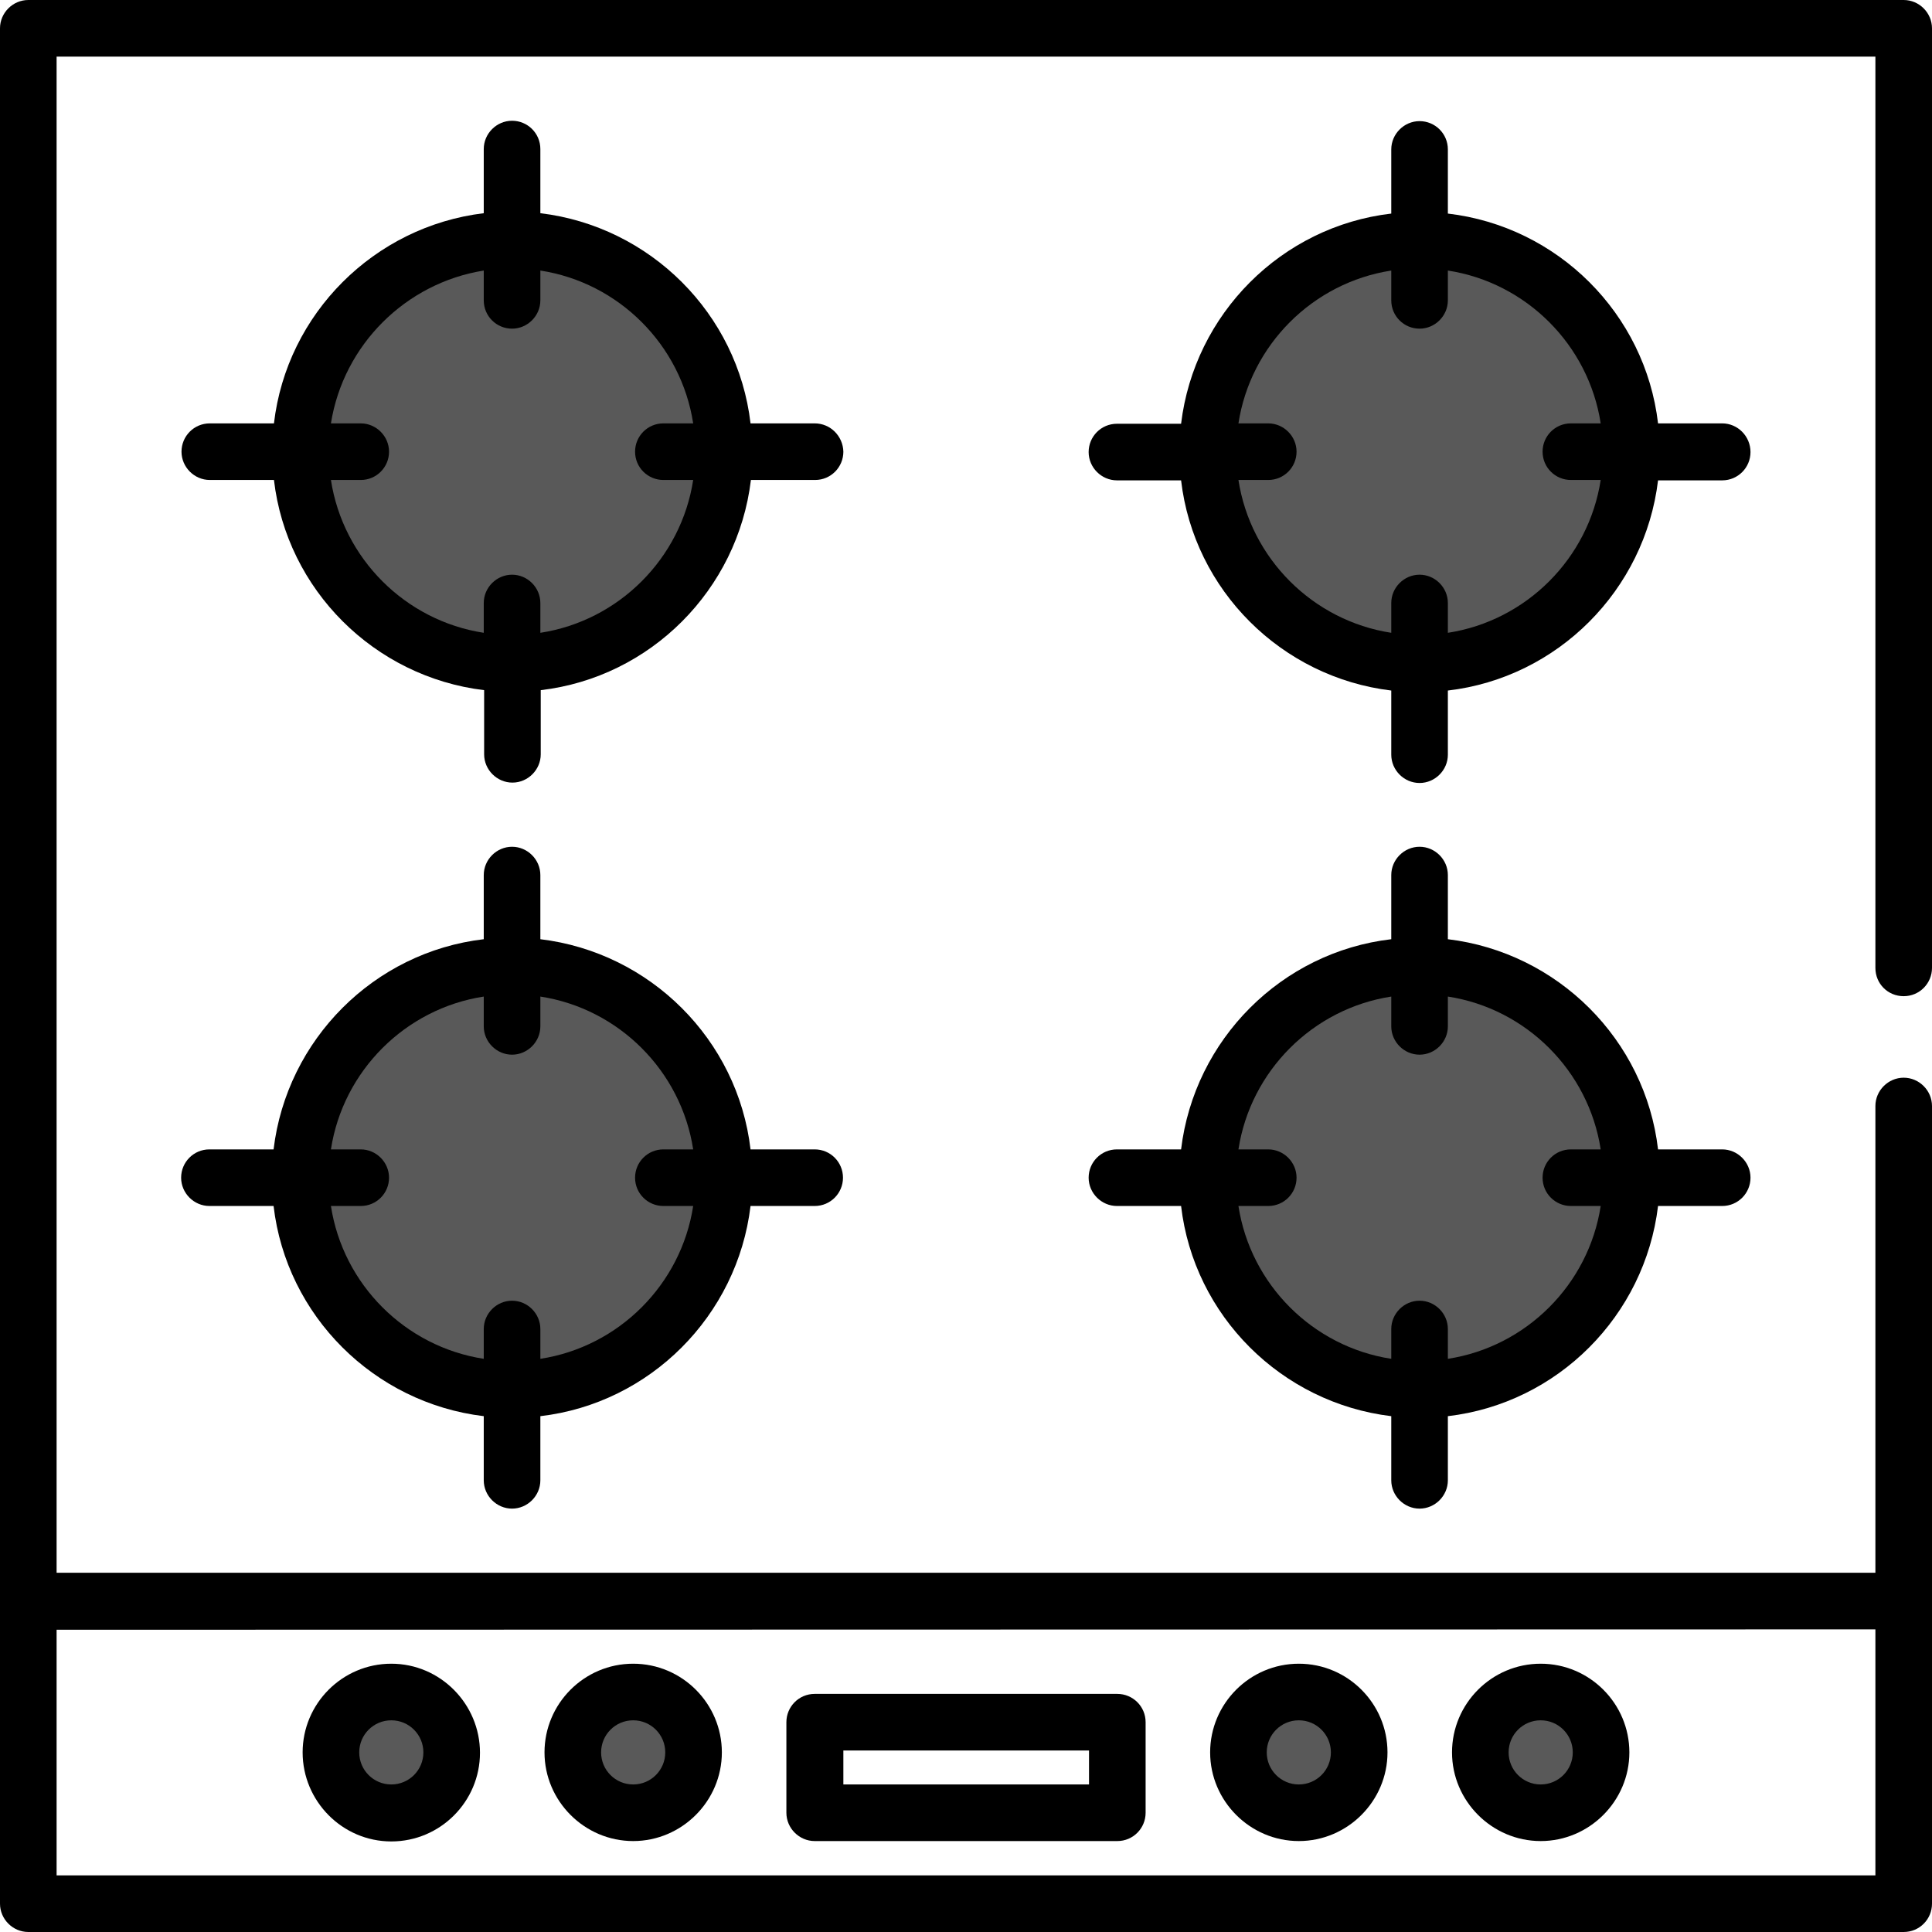 <?xml version="1.0" encoding="utf-8"?>
<!-- Generator: Adobe Illustrator 22.1.0, SVG Export Plug-In . SVG Version: 6.00 Build 0)  -->
<svg version="1.1" id="Capa_1" xmlns="http://www.w3.org/2000/svg" xmlns:xlink="http://www.w3.org/1999/xlink" x="0px" y="0px"
	 viewBox="0 0 512 512" style="enable-background:new 0 0 512 512;" xml:space="preserve">
<style type="text/css">
	.st0{fill:#595959;stroke:#000000;stroke-miterlimit:10;}
</style>
<circle class="st0" cx="104.3" cy="465" r="12.9"/>
<ellipse class="st0" cx="168.7" cy="465.8" rx="15.1" ry="12.9"/>
<circle class="st0" cx="344.7" cy="464.2" r="12"/>
<circle class="st0" cx="409.5" cy="465.8" r="12.9"/>
<circle class="st0" cx="376.6" cy="308.4" r="55.3"/>
<ellipse class="st0" cx="376.3" cy="118.3" rx="58.1" ry="57.6"/>
<ellipse class="st0" cx="137" cy="121.4" rx="54.4" ry="57.3"/>
<ellipse class="st0" cx="135.8" cy="311.4" rx="55.6" ry="58.3"/>
<g>
	<g>
		<path d="M504.5,264c4.2,0,7.5-3.4,7.5-7.5V7.5c0-4.1-3.4-7.5-7.5-7.5H7.5C3.4,0,0,3.4,0,7.5v497c0,4.1,3.4,7.5,7.5,7.5h497
			c4.2,0,7.5-3.4,7.5-7.5V293.1c0-4.1-3.4-7.5-7.5-7.5s-7.5,3.4-7.5,7.5v123.7H15V15H497v241.5C497,260.7,500.3,264,504.5,264z
			 M497,431.8V497H15v-65.1L497,431.8L497,431.8z"/>
	</g>
</g>
<g>
	<g>
		<path d="M215.9,112.2h-17c-3.4-29.1-26.6-52.2-55.7-55.7v-17c0-4.2-3.4-7.5-7.5-7.5s-7.5,3.4-7.5,7.5v17
			C99.2,60,76,83.1,72.6,112.2h-17c-4.2,0-7.5,3.4-7.5,7.5s3.4,7.5,7.5,7.5h17c3.4,29.1,26.6,52.2,55.7,55.7v17
			c0,4.1,3.4,7.5,7.5,7.5s7.5-3.4,7.5-7.5v-17c29.1-3.4,52.2-26.6,55.7-55.7h17c4.2,0,7.5-3.4,7.5-7.5
			C223.4,115.6,220.1,112.2,215.9,112.2z M175.8,127.2h7.9c-3.2,20.8-19.7,37.3-40.5,40.5v-7.9c0-4.1-3.4-7.5-7.5-7.5
			s-7.5,3.4-7.5,7.5v7.9c-20.8-3.2-37.3-19.7-40.5-40.5h7.9c4.2,0,7.5-3.4,7.5-7.5s-3.4-7.5-7.5-7.5h-7.9
			C91,91.4,107.5,75,128.2,71.7v7.9c0,4.2,3.4,7.5,7.5,7.5s7.5-3.4,7.5-7.5v-7.9c20.8,3.2,37.3,19.7,40.5,40.5h-7.9
			c-4.2,0-7.5,3.4-7.5,7.5C168.3,123.9,171.7,127.2,175.8,127.2z"/>
	</g>
</g>
<g>
	<g>
		<path d="M456.4,112.2h-17C436,83.1,412.8,60,383.7,56.6v-17c0-4.2-3.4-7.5-7.5-7.5s-7.5,3.4-7.5,7.5v17
			c-29.1,3.4-52.2,26.6-55.7,55.7h-17c-4.2,0-7.5,3.4-7.5,7.5s3.4,7.5,7.5,7.5h17c3.4,29.1,26.6,52.2,55.7,55.7v17
			c0,4.1,3.4,7.5,7.5,7.5s7.5-3.4,7.5-7.5v-17c29.1-3.4,52.2-26.6,55.7-55.7h17c4.2,0,7.5-3.4,7.5-7.5
			C463.9,115.6,460.5,112.2,456.4,112.2z M416.3,127.2h7.9c-3.2,20.8-19.7,37.3-40.5,40.5v-7.9c0-4.1-3.4-7.5-7.5-7.5
			s-7.5,3.4-7.5,7.5v7.9c-20.8-3.2-37.3-19.7-40.5-40.5h7.9c4.2,0,7.5-3.4,7.5-7.5s-3.4-7.5-7.5-7.5h-7.9
			c3.2-20.8,19.7-37.3,40.5-40.5v7.9c0,4.2,3.4,7.5,7.5,7.5s7.5-3.4,7.5-7.5v-7.9c20.8,3.2,37.3,19.7,40.5,40.5h-7.9
			c-4.2,0-7.5,3.4-7.5,7.5C408.8,123.9,412.2,127.2,416.3,127.2z"/>
	</g>
</g>
<g>
	<g>
		<path d="M456.4,304.6h-17c-3.4-29.1-26.6-52.2-55.7-55.7v-17c0-4.1-3.4-7.5-7.5-7.5s-7.5,3.4-7.5,7.5v17
			c-29.1,3.4-52.2,26.6-55.7,55.7h-17c-4.2,0-7.5,3.4-7.5,7.5c0,4.1,3.4,7.5,7.5,7.5h17c3.4,29.1,26.6,52.2,55.7,55.7v17
			c0,4.1,3.4,7.5,7.5,7.5s7.5-3.4,7.5-7.5v-17c29.1-3.4,52.2-26.6,55.7-55.7h17c4.2,0,7.5-3.4,7.5-7.5
			C463.9,308,460.5,304.6,456.4,304.6z M416.3,319.6h7.9c-3.2,20.8-19.7,37.3-40.5,40.5v-7.9c0-4.1-3.4-7.5-7.5-7.5
			s-7.5,3.4-7.5,7.5v7.9c-20.8-3.2-37.3-19.7-40.5-40.5h7.9c4.2,0,7.5-3.4,7.5-7.5c0-4.1-3.4-7.5-7.5-7.5h-7.9
			c3.2-20.8,19.7-37.3,40.5-40.5v7.9c0,4.1,3.4,7.5,7.5,7.5s7.5-3.4,7.5-7.5v-7.9c20.8,3.2,37.3,19.7,40.5,40.5h-7.9
			c-4.2,0-7.5,3.4-7.5,7.5C408.8,316.3,412.2,319.6,416.3,319.6z"/>
	</g>
</g>
<g>
	<g>
		<path d="M215.9,304.6h-17c-3.4-29.1-26.6-52.2-55.7-55.7v-17c0-4.1-3.4-7.5-7.5-7.5s-7.5,3.4-7.5,7.5v17
			c-29.1,3.4-52.2,26.6-55.7,55.7h-17c-4.2,0-7.5,3.4-7.5,7.5c0,4.1,3.4,7.5,7.5,7.5h17c3.4,29.1,26.6,52.2,55.7,55.7v17
			c0,4.1,3.4,7.5,7.5,7.5s7.5-3.4,7.5-7.5v-17c29.1-3.4,52.2-26.6,55.7-55.7h17c4.2,0,7.5-3.4,7.5-7.5
			C223.4,308,220.1,304.6,215.9,304.6z M175.8,319.6h7.9c-3.2,20.8-19.7,37.3-40.5,40.5v-7.9c0-4.1-3.4-7.5-7.5-7.5
			s-7.5,3.4-7.5,7.5v7.9c-20.8-3.2-37.3-19.7-40.5-40.5h7.9c4.2,0,7.5-3.4,7.5-7.5c0-4.1-3.4-7.5-7.5-7.5h-7.9
			c3.2-20.8,19.7-37.3,40.5-40.5v7.9c0,4.1,3.4,7.5,7.5,7.5s7.5-3.4,7.5-7.5v-7.9c20.8,3.2,37.3,19.7,40.5,40.5h-7.9
			c-4.2,0-7.5,3.4-7.5,7.5C168.3,316.3,171.7,319.6,175.8,319.6z"/>
	</g>
</g>
<g>
	<g>
		<path d="M296.1,448.9h-80.2c-4.2,0-7.5,3.4-7.5,7.5v24c0,4.1,3.4,7.5,7.5,7.5h80.2c4.2,0,7.5-3.4,7.5-7.5v-24
			C303.6,452.2,300.2,448.9,296.1,448.9z M288.6,472.9h-65.1v-9h65.1V472.9z"/>
	</g>
</g>
<g>
	<g>
		<path d="M344.2,440.9c-13,0-23.5,10.6-23.5,23.5s10.6,23.5,23.5,23.5s23.5-10.6,23.5-23.5S357.2,440.9,344.2,440.9z M344.2,472.9
			c-4.7,0-8.5-3.8-8.5-8.5s3.8-8.5,8.5-8.5c4.7,0,8.5,3.8,8.5,8.5S348.9,472.9,344.2,472.9z"/>
	</g>
</g>
<g>
	<g>
		<path d="M408.3,440.9c-13,0-23.5,10.6-23.5,23.5s10.6,23.5,23.5,23.5s23.5-10.6,23.5-23.5S421.3,440.9,408.3,440.9z M408.3,472.9
			c-4.7,0-8.5-3.8-8.5-8.5s3.8-8.5,8.5-8.5c4.7,0,8.5,3.8,8.5,8.5S413,472.9,408.3,472.9z"/>
	</g>
</g>
<g>
	<g>
		<path d="M103.7,440.9c-13,0-23.5,10.6-23.5,23.5S90.7,488,103.7,488s23.5-10.6,23.5-23.5S116.7,440.9,103.7,440.9z M103.7,472.9
			c-4.7,0-8.5-3.8-8.5-8.5s3.8-8.5,8.5-8.5s8.5,3.8,8.5,8.5S108.4,472.9,103.7,472.9z"/>
	</g>
</g>
<g>
	<g>
		<path d="M167.8,440.9c-13,0-23.5,10.6-23.5,23.5s10.6,23.5,23.5,23.5s23.5-10.6,23.5-23.5S180.8,440.9,167.8,440.9z M167.8,472.9
			c-4.7,0-8.5-3.8-8.5-8.5s3.8-8.5,8.5-8.5s8.5,3.8,8.5,8.5S172.5,472.9,167.8,472.9z"/>
	</g>
</g>
</svg>
